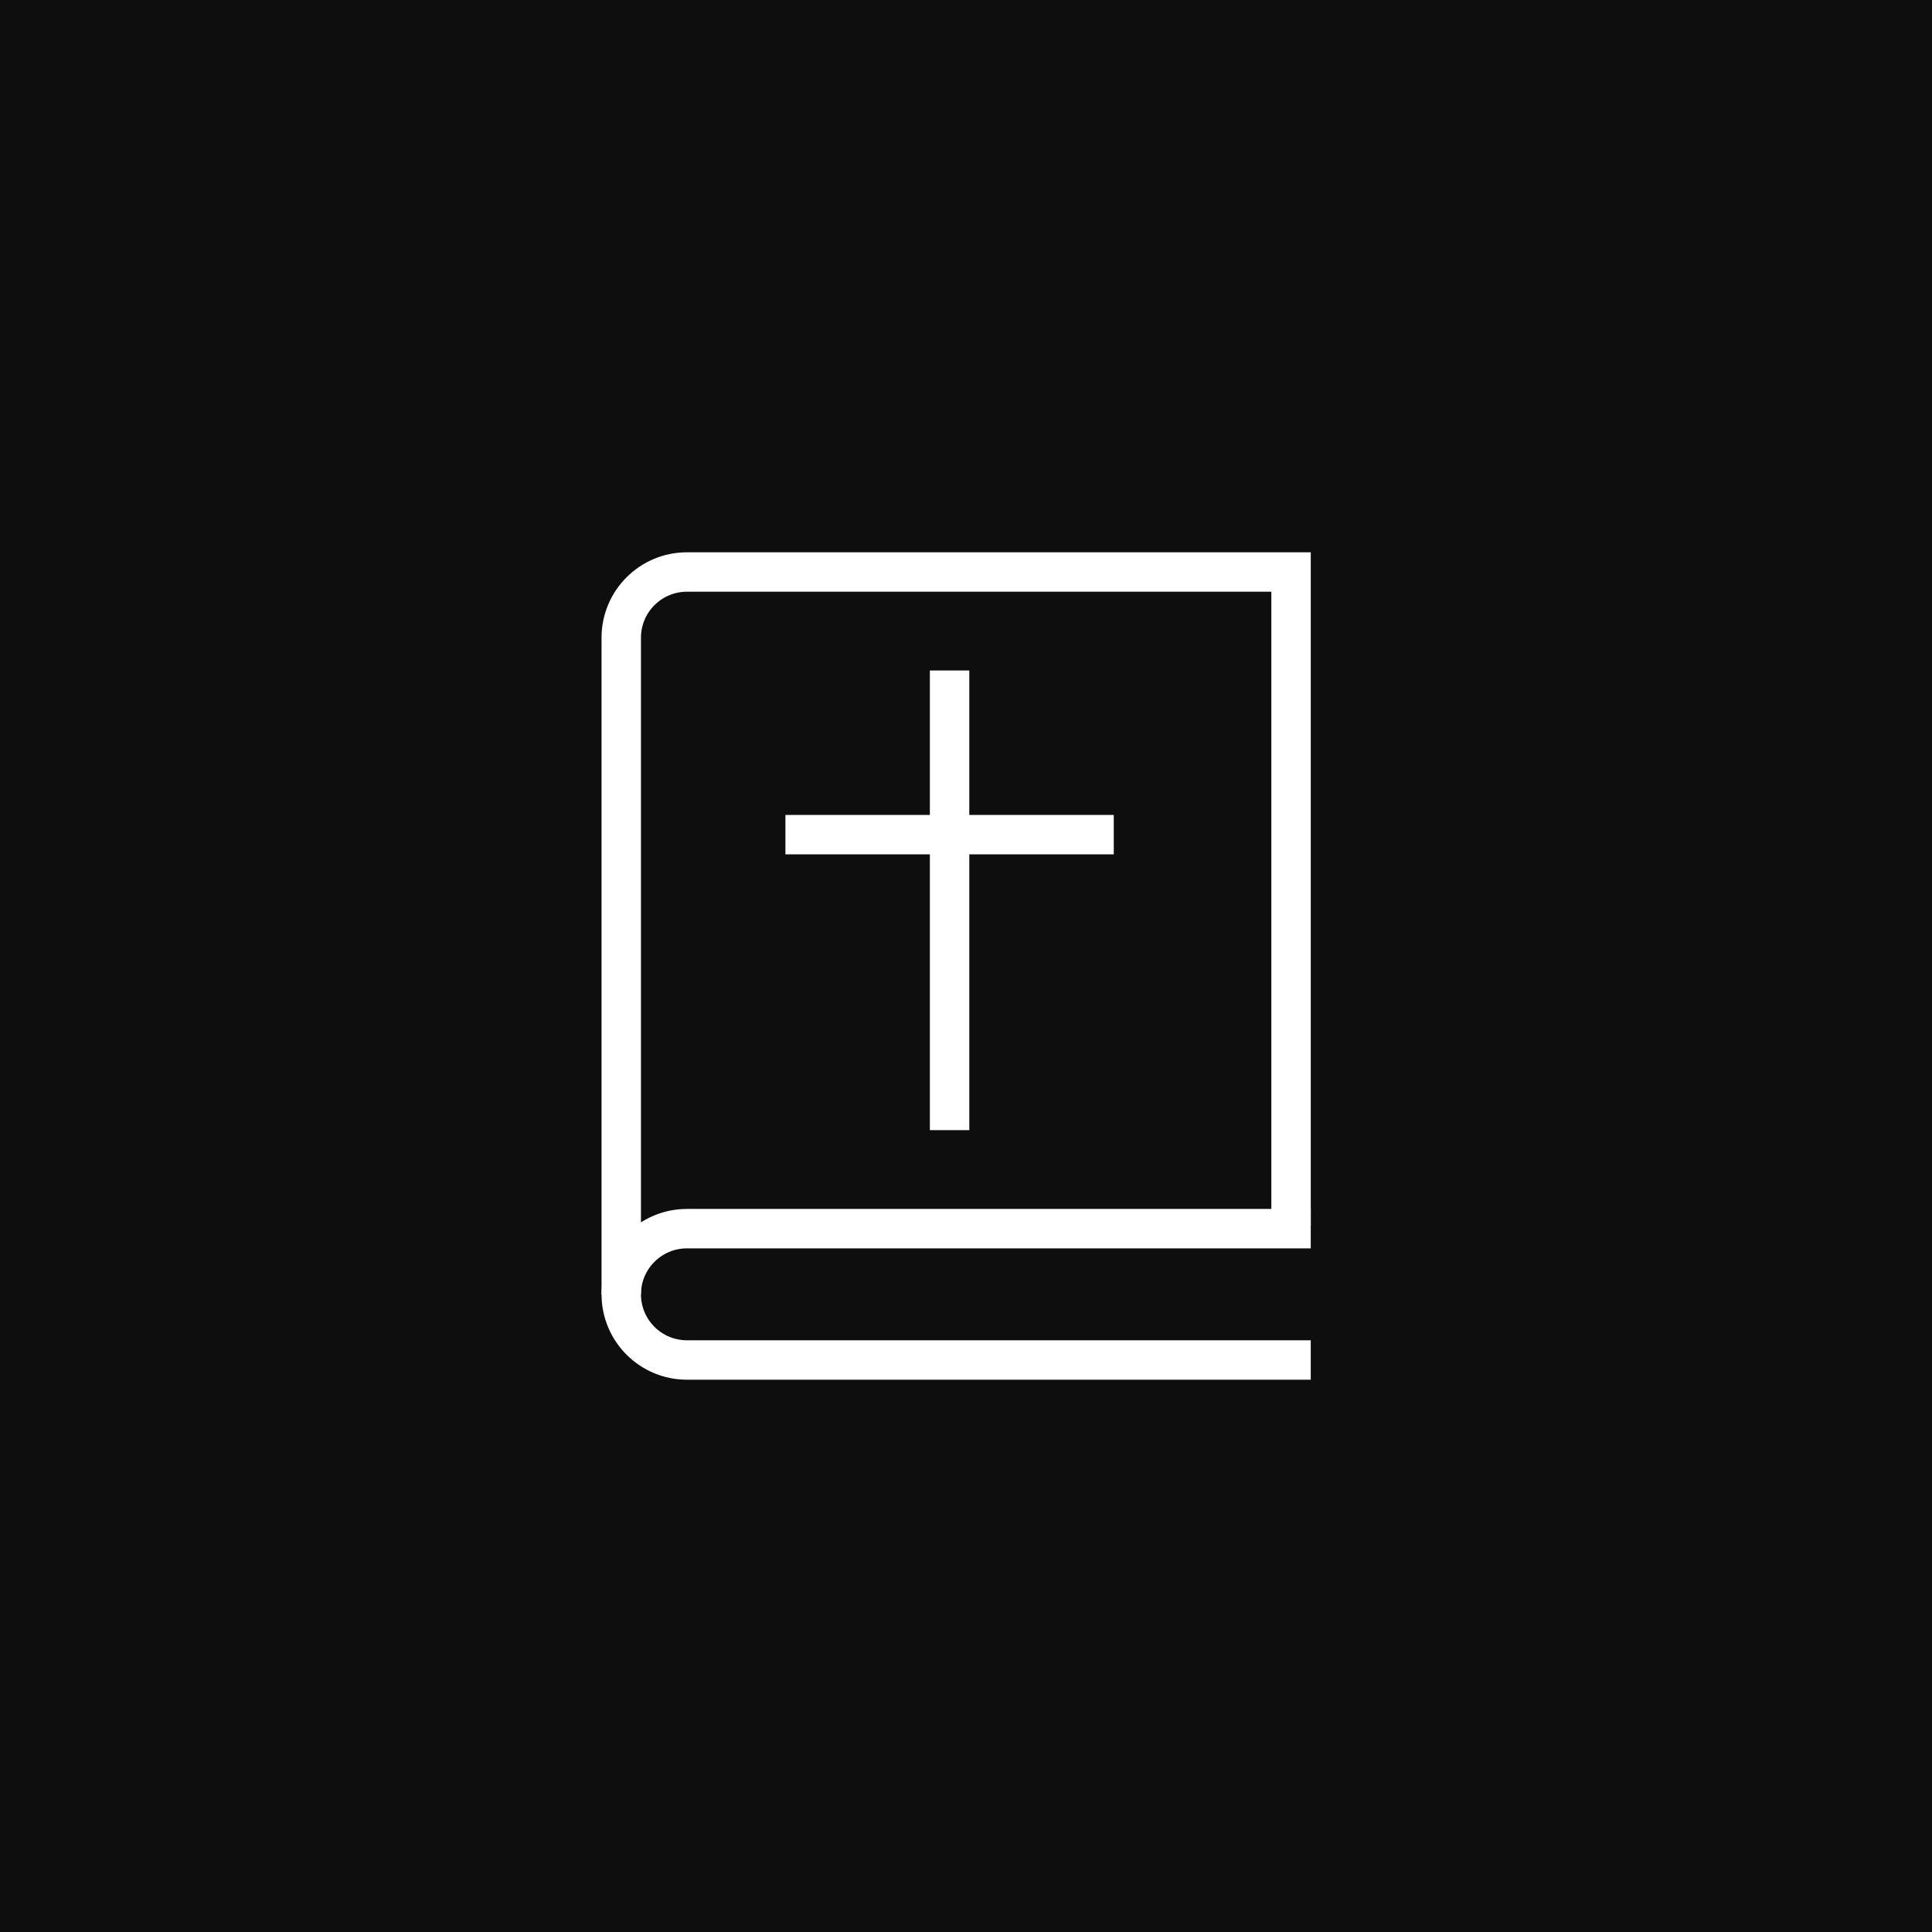 <svg width="98" height="98" viewBox="0 0 98 98" fill="none" xmlns="http://www.w3.org/2000/svg">
<rect width="98" height="98" fill="#0E0E0E"/>
<path d="M48.167 34.011V57.327M39.84 42.338H56.495M65.488 62.173V29.015H34.844C33.005 29.015 31.513 30.507 31.513 32.346V65.654" stroke="white" stroke-width="2"/>
<path d="M66.487 62.323H34.844C33.005 62.323 31.513 63.816 31.513 65.654C31.513 67.493 33.005 68.985 34.844 68.985H66.487" stroke="white" stroke-width="2"/>
</svg>
